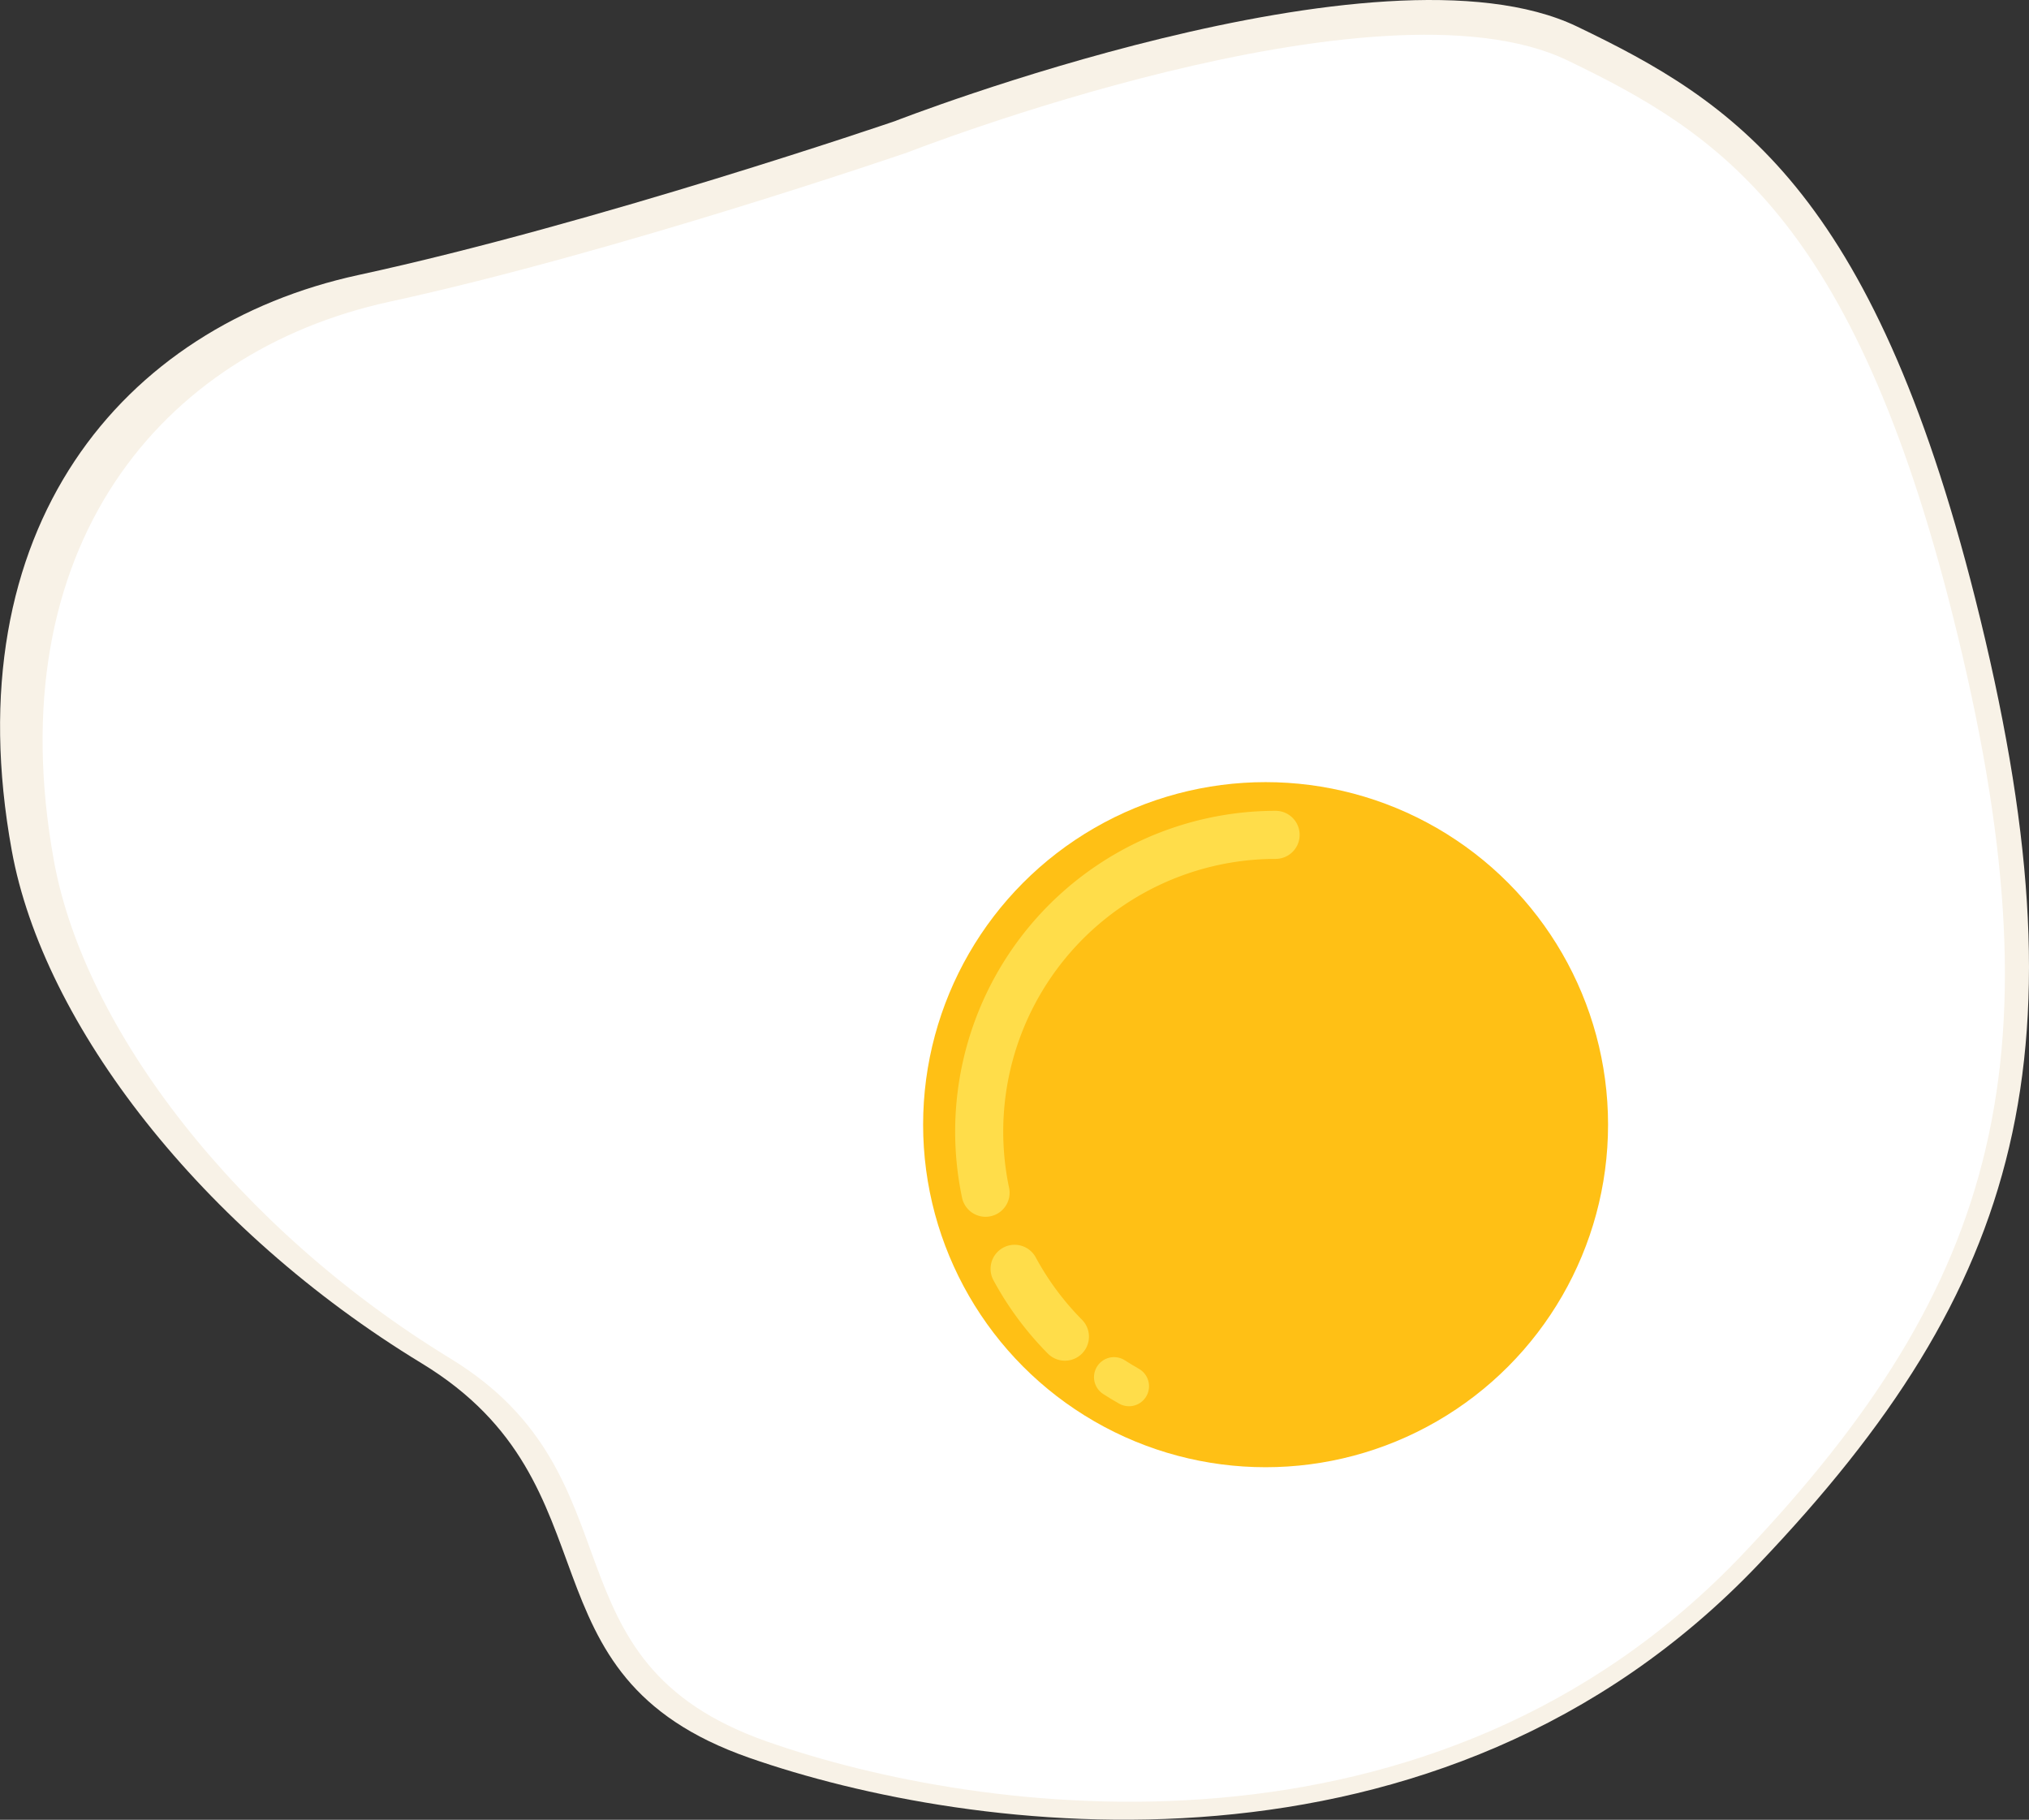 <svg xmlns="http://www.w3.org/2000/svg" viewBox="0 0 506.55 454.22"><rect x="0" y="0" width="506.55" height="454.22" fill="#333333" stroke="none"/><defs><style>.cls-1{fill:#f8f2e7;}.cls-2{fill:#fff;}.cls-3{fill:#ffc015;}.cls-4,.cls-5{fill:none;stroke:#ffdd4a;stroke-linecap:round;stroke-linejoin:round;}.cls-4{stroke-width:12px;}.cls-5{stroke-width:10px;}</style></defs><g id="Layer_2" data-name="Layer 2"><g id="Layer_1-2" data-name="Layer 1"><path class="cls-1" d="M223.4,30.24S344.47-17,393.69,6.61c39,18.73,73.65,40.53,99.42,142.73,28.54,113.2,12.15,171.6-54.14,241.16C359.24,474.17,242.14,458,187,438.73c-59.06-20.67-31.5-67.92-81.7-98.43-55.06-33.47-94.49-84.65-102.36-128C-11.71,131.9,30.48,81.42,89.54,68.63S223.4,30.24,223.4,30.24Z"/><path class="cls-2" d="M226.68,38S343.78-7.83,391.38,15.1c37.73,18.19,71.22,39.35,96.15,138.59,27.61,109.91,11.75,166.61-52.36,234.15-77.11,81.24-190.37,65.58-243.71,46.84-57.12-20.07-30.47-65.95-79-95.58-53.25-32.49-91.39-82.19-99-124.25C-.71,136.76,40.09,87.74,97.21,75.32S226.68,38,226.68,38Z"/><circle class="cls-3" cx="315.96" cy="280.72" r="85.5"/><path class="cls-4" d="M246.05,297.71a74.07,74.07,0,0,1,72.41-89.33"/><path class="cls-4" d="M265.86,333.63A74.12,74.12,0,0,1,253.3,316.7"/><path class="cls-5" d="M281.86,346q-1.91-1.08-3.74-2.26"/></g></g></svg>